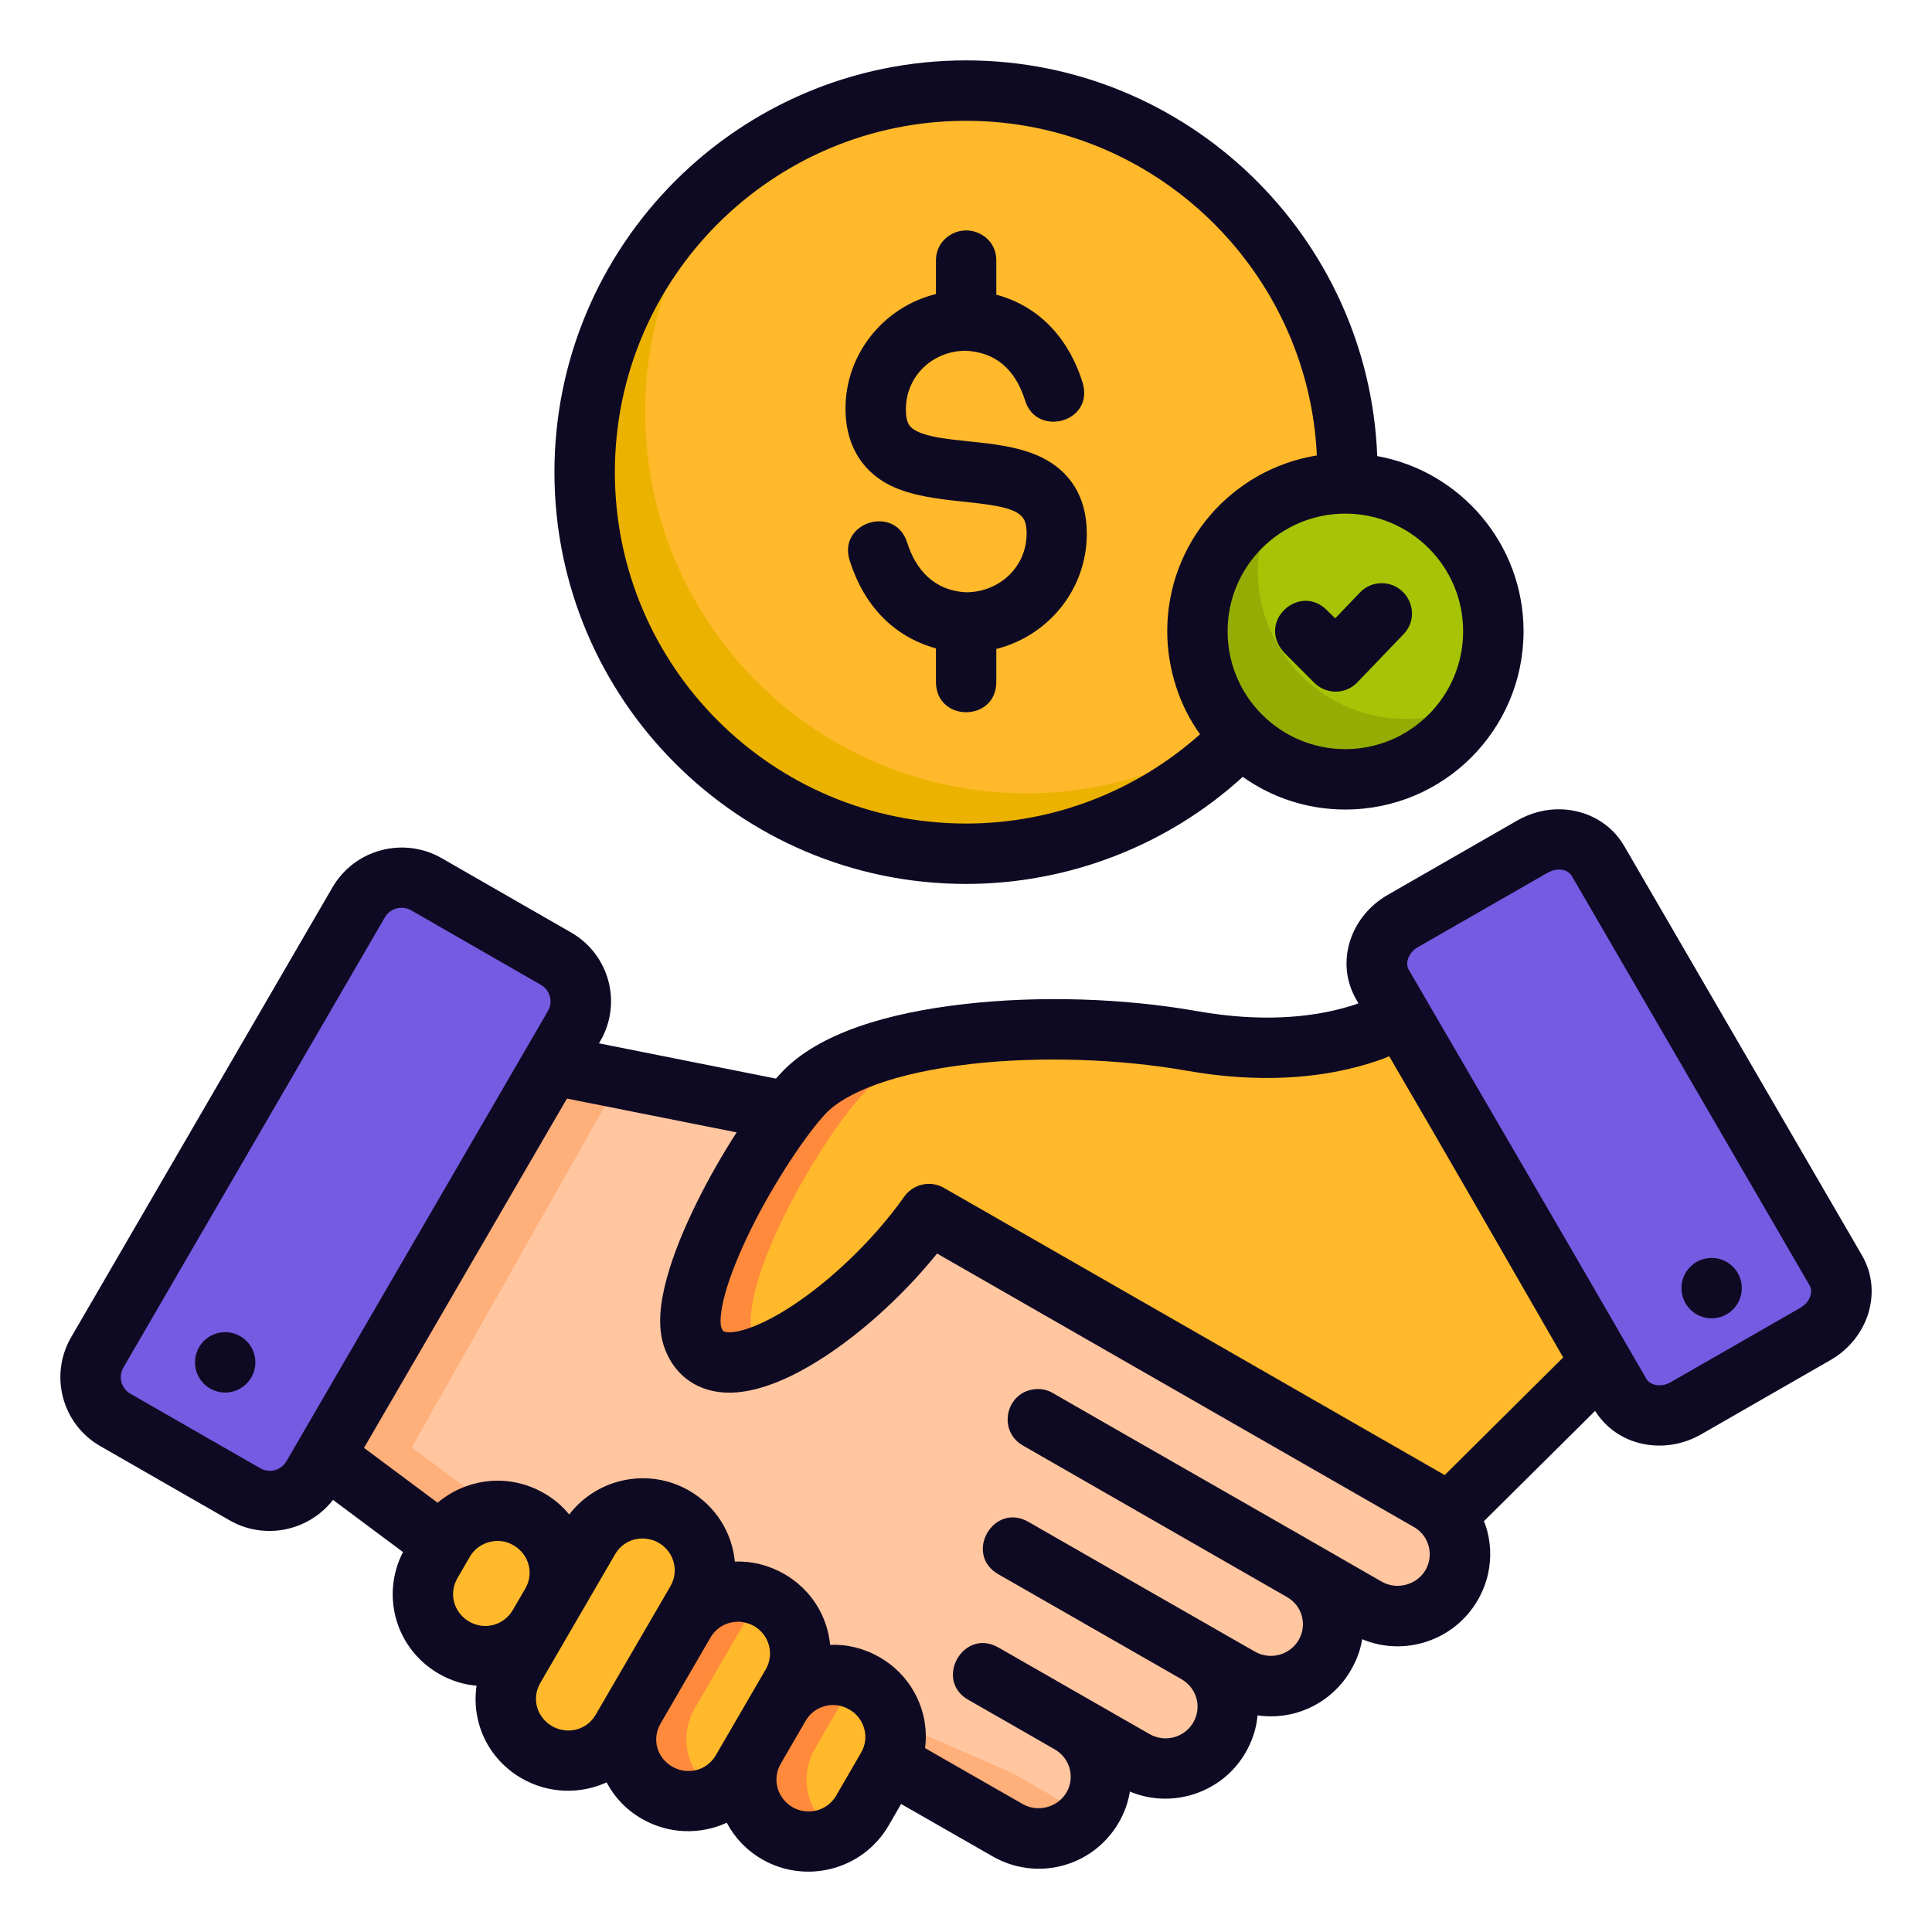 <svg width="90" height="90" viewBox="0 0 90 90" fill="none" xmlns="http://www.w3.org/2000/svg">
<path d="M45.003 4.219C35.192 4.219 27.238 12.177 27.238 21.995C27.238 31.812 35.192 39.771 45.003 39.771C50.17 39.771 55.079 37.519 58.453 33.605L62.705 23.478C62.747 22.985 62.766 22.489 62.766 21.995C62.766 12.177 54.814 4.219 45.003 4.219Z" fill="#FFB92B"/>
<path d="M33.981 8.053C31.879 9.717 30.18 11.836 29.012 14.25C27.845 16.665 27.238 19.312 27.238 21.995C27.238 24.329 27.698 26.641 28.591 28.797C29.483 30.954 30.792 32.914 32.442 34.565C34.091 36.215 36.05 37.525 38.205 38.418C40.36 39.311 42.67 39.771 45.003 39.771C47.556 39.771 50.079 39.22 52.4 38.157C54.721 37.093 56.786 35.541 58.453 33.607L58.574 33.319C55.483 35.677 51.703 36.956 47.816 36.958C45.483 36.958 43.173 36.499 41.017 35.605C38.862 34.712 36.904 33.403 35.254 31.752C33.605 30.101 32.296 28.142 31.403 25.985C30.51 23.828 30.051 21.517 30.051 19.182C30.056 15.133 31.442 11.207 33.981 8.053Z" fill="#ECB200"/>
<path d="M69.562 29.412C69.562 30.317 69.384 31.213 69.038 32.05C68.691 32.886 68.184 33.646 67.544 34.286C66.904 34.927 66.145 35.434 65.309 35.781C64.473 36.127 63.577 36.306 62.673 36.306C61.768 36.306 60.872 36.127 60.036 35.781C59.2 35.434 58.441 34.927 57.801 34.286C57.161 33.646 56.654 32.886 56.308 32.05C55.961 31.213 55.783 30.317 55.783 29.412C55.783 27.583 56.509 25.83 57.801 24.537C59.093 23.244 60.845 22.518 62.673 22.518C64.5 22.518 66.252 23.244 67.544 24.537C68.836 25.83 69.562 27.583 69.562 29.412Z" fill="#A7C305"/>
<path d="M65.356 42.899L71.379 39.442C72.492 38.803 73.858 39.099 74.442 40.105L85.518 59.175C86.102 60.181 85.677 61.505 84.565 62.143L78.541 65.6C77.429 66.239 76.063 65.943 75.478 64.937L64.403 45.867C63.818 44.861 64.243 43.537 65.356 42.899Z" fill="#755BE2"/>
<path d="M19.869 41.199L25.893 44.656C27.005 45.294 27.384 46.699 26.742 47.804L14.569 68.761C13.927 69.867 12.515 70.243 11.402 69.605L5.378 66.148C4.266 65.509 3.888 64.105 4.53 62.999L16.702 42.043C17.344 40.937 18.757 40.561 19.869 41.199Z" fill="#755BE2"/>
<path d="M18.547 40.894C17.805 40.947 17.103 41.351 16.701 42.042L4.529 62.999C3.887 64.105 4.266 65.508 5.378 66.147L11.401 69.604C12.513 70.243 13.925 69.867 14.567 68.761L14.927 68.143L9.569 65.07C8.457 64.432 8.078 63.026 8.72 61.92L20.535 41.58L19.868 41.199C19.451 40.959 18.992 40.863 18.547 40.894Z" fill="#755BE2"/>
<path d="M25.889 49.64L34.385 51.329L45.002 57.543L67.43 70.671C67.43 70.671 68.009 71.766 68.012 72.374C68.015 72.983 67.82 73.628 67.43 74.134C67.039 74.64 66.438 75.067 65.769 75.213C65.1 75.358 64.322 75.129 63.662 74.899C63.003 74.669 61.88 73.87 61.88 73.87C61.88 73.87 62.221 75.343 62.075 76.061C61.942 76.71 61.607 77.348 61.136 77.814C60.796 78.148 60.336 78.394 59.865 78.472C59.163 78.59 57.752 78.16 57.752 78.16C57.305 79.038 57.246 80.282 56.805 80.943C56.365 81.605 56.372 81.793 55.434 82.155C54.496 82.517 52.786 81.971 51.233 82.215C51.233 82.215 51.133 83.769 50.838 84.298C50.543 84.828 50.311 84.961 49.719 85.325C49.127 85.688 47.568 85.624 46.936 85.259L43.422 83.243L25.312 75.356L19.047 70.755L15.455 68.078L25.889 49.64Z" fill="#FFC6A0"/>
<path d="M43.276 56.554C39.995 61.207 33.484 65.629 32.278 62.316C31.44 60.014 35.269 53.218 37.441 50.913C40.211 47.976 49.006 47.336 55.524 48.488C62.043 49.64 65.302 47.336 65.302 47.336L74.576 63.468L67.659 70.506" fill="#FFB92B"/>
<path d="M40.27 78.413C41.66 79.211 42.133 80.966 41.331 82.348L40.171 84.344C39.368 85.726 37.603 86.196 36.212 85.398C34.822 84.6 34.349 82.845 35.151 81.463L36.311 79.467C37.114 78.085 38.879 77.615 40.27 78.413Z" fill="#FFB92B"/>
<path d="M38.616 78.03C37.689 78.094 36.811 78.603 36.309 79.466L35.15 81.463C34.347 82.845 34.822 84.6 36.213 85.398C37.13 85.925 38.204 85.89 39.064 85.414C39.051 85.409 39.038 85.404 39.025 85.398C37.635 84.6 37.16 82.845 37.962 81.463L39.121 79.466C39.395 78.995 39.787 78.64 40.231 78.395C39.719 78.111 39.159 77.992 38.616 78.03Z" fill="#FF8A3C"/>
<path d="M35.828 74.534C37.219 75.332 37.692 77.087 36.889 78.469L34.571 82.461C33.768 83.843 32.002 84.313 30.612 83.515C29.221 82.717 28.748 80.962 29.551 79.58L31.869 75.588C32.672 74.206 34.438 73.736 35.828 74.534Z" fill="#FFB92B"/>
<path d="M34.178 74.152C33.251 74.216 32.373 74.725 31.871 75.588L29.553 79.579C28.75 80.961 29.223 82.716 30.613 83.514C31.53 84.041 32.604 84.008 33.464 83.536C33.451 83.53 33.438 83.525 33.426 83.514C32.035 82.716 31.563 80.961 32.365 79.579L34.684 75.588C34.957 75.117 35.348 74.763 35.793 74.517C35.281 74.233 34.722 74.114 34.178 74.152Z" fill="#FF8A3C"/>
<path d="M31.389 70.655C32.78 71.453 33.253 73.208 32.45 74.59L28.972 80.578C28.169 81.96 26.404 82.43 25.013 81.632C23.623 80.835 23.15 79.079 23.952 77.697L27.43 71.71C28.233 70.327 29.999 69.857 31.389 70.655ZM24.63 70.768C26.021 71.566 26.494 73.321 25.691 74.703L25.111 75.701C24.309 77.084 22.543 77.554 21.153 76.756C19.762 75.958 19.289 74.203 20.092 72.821L20.671 71.823C21.474 70.441 23.24 69.97 24.63 70.768Z" fill="#FFB92B"/>
<path d="M50.34 47.968C44.987 47.8 39.521 48.709 37.443 50.912C35.27 53.217 31.442 60.013 32.28 62.315C32.753 63.615 34.048 63.713 35.639 63.084C35.41 62.899 35.217 62.657 35.092 62.315C34.254 60.013 38.083 53.217 40.255 50.912C41.983 49.08 46.055 48.144 50.456 47.977C50.417 47.975 50.379 47.974 50.34 47.968Z" fill="#FF8A3C"/>
<path d="M25.889 49.641L15.455 68.077L19.045 70.755L20.618 71.911L20.67 71.823C21.206 70.901 22.171 70.397 23.167 70.392L22.771 70.101L19.179 67.424L28.904 50.24L25.889 49.641ZM41.625 80.186C41.808 80.886 41.725 81.653 41.334 82.334L43.421 83.243L46.934 85.258C47.566 85.624 49.127 85.688 49.719 85.324C50.165 85.051 50.399 84.863 50.617 84.583L47.148 82.589L41.625 80.186Z" fill="#FFAF7A"/>
<path d="M29.737 70.274C28.81 70.339 27.932 70.847 27.43 71.711L23.954 77.698C23.151 79.08 23.623 80.835 25.014 81.633C25.931 82.159 27.005 82.124 27.864 81.649C27.852 81.644 27.838 81.639 27.826 81.633C26.436 80.835 25.963 79.08 26.766 77.698L30.243 71.711C30.516 71.24 30.906 70.882 31.35 70.637C30.839 70.354 30.279 70.237 29.737 70.274ZM22.979 70.387C22.051 70.451 21.173 70.959 20.672 71.823L20.092 72.82C19.289 74.202 19.762 75.958 21.152 76.756C22.069 77.281 23.144 77.246 24.003 76.772C23.991 76.766 23.977 76.761 23.965 76.756C22.574 75.958 22.102 74.202 22.905 72.82L23.484 71.823C23.758 71.352 24.147 70.995 24.591 70.749C24.08 70.467 23.521 70.349 22.979 70.387Z" fill="#FFB92B"/>
<path d="M72.681 39.106C72.247 39.095 71.796 39.202 71.379 39.441L65.354 42.898C64.241 43.537 63.816 44.861 64.401 45.867L75.477 64.935C76.061 65.941 77.427 66.238 78.539 65.6L79.179 65.231L68.482 46.812C67.897 45.806 68.325 44.481 69.438 43.843L74.821 40.756L74.442 40.105C74.076 39.476 73.404 39.125 72.681 39.106Z" fill="#755BE2"/>
<path d="M59.414 23.344C58.318 23.933 57.401 24.808 56.762 25.876C56.123 26.945 55.785 28.166 55.783 29.411C55.783 30.317 55.962 31.213 56.308 32.049C56.654 32.886 57.162 33.646 57.802 34.286C58.442 34.926 59.201 35.434 60.037 35.78C60.873 36.126 61.769 36.305 62.674 36.304C63.92 36.304 65.142 35.965 66.211 35.324C67.28 34.683 68.155 33.765 68.743 32.666C67.743 33.206 66.623 33.49 65.486 33.492C64.581 33.492 63.685 33.314 62.849 32.968C62.014 32.621 61.254 32.114 60.614 31.474C59.974 30.834 59.467 30.074 59.12 29.237C58.774 28.401 58.596 27.504 58.596 26.599C58.596 25.463 58.877 24.345 59.414 23.344Z" fill="#94AC04"/>
<path d="M45.001 2.813C34.413 2.813 25.828 11.419 25.828 21.996C25.828 32.573 34.414 41.177 45.001 41.177C49.796 41.177 54.416 39.368 57.892 36.189C59.245 37.15 60.891 37.711 62.668 37.711C67.283 37.711 70.973 33.972 70.973 29.406C70.973 25.34 68.028 21.944 64.157 21.246C63.761 11.016 55.321 2.813 45.001 2.813ZM45.001 5.628C53.794 5.628 60.949 12.604 61.344 21.216C57.361 21.864 54.374 25.298 54.374 29.406C54.374 31.181 54.969 32.927 55.904 34.204C52.907 36.873 49.05 38.364 45.001 38.364C35.997 38.364 28.643 31.054 28.643 21.996C28.643 12.938 36 5.628 45.001 5.628ZM43.6 12.12V13.697C41.138 14.306 39.369 16.521 39.387 19.068C39.401 20.983 40.386 22.079 41.483 22.619C42.482 23.112 43.8 23.256 44.855 23.366C46.246 23.513 46.844 23.616 47.286 23.834C47.727 24.051 47.824 24.357 47.824 24.861C47.824 26.375 46.593 27.573 45.031 27.591C43.507 27.529 42.649 26.517 42.26 25.275C41.694 23.489 39.012 24.331 39.582 26.116C40.262 28.248 41.643 29.656 43.6 30.205V31.803C43.641 33.637 46.372 33.637 46.412 31.803V30.233C48.858 29.61 50.628 27.441 50.628 24.861C50.628 23.05 49.761 21.916 48.53 21.31C47.499 20.802 46.212 20.673 45.157 20.563C44.103 20.452 43.268 20.361 42.729 20.096C42.409 19.938 42.199 19.765 42.199 19.069C42.199 17.554 43.403 16.357 44.965 16.339C46.313 16.393 47.279 17.144 47.752 18.654C48.275 20.386 50.995 19.681 50.43 17.814C49.827 15.889 48.52 14.295 46.412 13.727V12.12C46.412 11.271 45.709 10.734 45.006 10.733C44.303 10.733 43.6 11.287 43.6 12.12ZM62.668 23.927C65.674 23.927 68.158 26.358 68.158 29.406C68.158 32.454 65.681 34.898 62.668 34.898C59.655 34.898 57.186 32.454 57.186 29.406C57.186 26.358 59.662 23.927 62.668 23.927ZM63.352 27.601L62.201 28.804L61.806 28.42C60.538 27.145 58.51 28.959 59.823 30.403L61.215 31.798C61.771 32.362 62.678 32.359 63.223 31.795L65.376 29.551C66.265 28.639 65.569 27.114 64.297 27.17C63.934 27.186 63.602 27.338 63.352 27.601ZM70.677 38.224L64.645 41.688C62.895 42.692 62.182 44.845 63.184 46.571L63.281 46.738C63.074 46.822 62.808 46.899 62.503 46.98C61.061 47.362 58.828 47.645 55.767 47.103C52.356 46.5 48.432 46.373 44.918 46.774C41.404 47.174 38.153 48.109 36.418 49.948C36.338 50.033 36.228 50.153 36.146 50.245L27.902 48.603L27.962 48.501C29.003 46.709 28.37 44.453 26.605 43.44L20.575 39.977C18.809 38.964 16.527 39.549 15.485 41.341L3.311 62.299C2.281 64.082 2.902 66.35 4.667 67.363L10.698 70.824C12.316 71.752 14.369 71.336 15.513 69.871L18.773 72.301C17.714 74.362 18.469 76.837 20.448 77.972C21.004 78.292 21.595 78.476 22.2 78.527C21.954 80.213 22.713 81.926 24.304 82.844C25.553 83.561 27.026 83.591 28.259 83.031C28.624 83.727 29.179 84.314 29.907 84.731C31.157 85.449 32.625 85.473 33.856 84.91C34.221 85.608 34.782 86.2 35.509 86.618C37.552 87.79 40.195 87.106 41.395 85.041L41.977 84.036C43.429 84.87 44.975 85.753 46.237 86.475C48.318 87.67 50.928 86.947 52.111 84.91C52.383 84.44 52.555 83.965 52.633 83.457C54.595 84.281 56.925 83.532 58.019 81.65C58.341 81.094 58.53 80.513 58.582 79.909C60.278 80.158 62.02 79.368 62.926 77.808C63.198 77.339 63.376 76.868 63.454 76.36C65.416 77.185 67.74 76.433 68.834 74.55C69.817 72.848 69.305 71.27 69.128 70.862L74.307 65.724C75.335 67.374 77.528 67.803 79.243 66.819L85.274 63.356C87.008 62.361 87.737 60.199 86.735 58.473L75.661 39.408C75.035 38.33 73.911 37.743 72.739 37.702C72.036 37.676 71.316 37.857 70.677 38.224ZM84.296 59.874C84.471 60.176 84.331 60.655 83.862 60.926L77.831 64.386C77.357 64.658 76.863 64.522 76.697 64.235C72.879 57.623 68.963 50.92 65.623 45.17C65.455 44.88 65.591 44.386 66.057 44.118L72.091 40.658C72.221 40.583 72.335 40.545 72.495 40.515C72.809 40.467 73.097 40.593 73.222 40.809L84.296 59.874ZM19.16 42.41L25.21 45.886C25.599 46.111 25.785 46.649 25.523 47.1L13.349 68.061C13.104 68.485 12.573 68.654 12.113 68.39L6.082 64.93C5.659 64.687 5.49 64.15 5.752 63.699L17.924 42.742C18.121 42.403 18.46 42.264 18.806 42.292C18.923 42.308 19.045 42.345 19.16 42.41ZM72.819 63.235L67.299 68.714C59.551 64.263 51.743 59.791 43.974 55.337C43.345 54.975 42.545 55.15 42.125 55.741C40.568 57.949 38.269 60.058 36.314 61.195C35.247 61.816 34.44 62.059 34.01 62.063C33.673 62.066 33.666 61.994 33.603 61.835C33.537 61.666 33.542 61.123 33.782 60.256C34.021 59.389 34.461 58.316 34.996 57.235C36.064 55.072 37.566 52.83 38.462 51.879C39.372 50.914 41.592 49.98 45.24 49.564C48.445 49.199 52.169 49.328 55.278 49.877C58.735 50.488 61.401 50.18 63.217 49.699C64.114 49.461 64.496 49.296 64.714 49.204C67.458 53.903 70.106 58.519 72.819 63.235ZM26.41 51.176L34.315 52.75C33.67 53.753 33.032 54.856 32.472 55.99C31.882 57.184 31.382 58.382 31.071 59.509C30.76 60.635 30.598 61.809 30.958 62.799C31.433 64.103 32.552 64.914 34.081 64.875C35.221 64.843 36.492 64.344 37.703 63.639C39.772 62.436 41.967 60.485 43.652 58.394L65.865 71.134C66.602 71.557 66.794 72.47 66.406 73.139C66.017 73.808 65.098 74.1 64.36 73.677C59.267 70.739 54.136 67.823 49.049 64.897C48.805 64.751 48.55 64.693 48.266 64.71C46.859 64.796 46.445 66.647 47.648 67.336L59.949 74.394C60.687 74.818 60.895 75.71 60.498 76.396C60.102 77.082 59.193 77.361 58.455 76.937C54.938 74.927 51.424 72.911 47.909 70.895C46.283 69.96 44.88 72.398 46.506 73.334C49.346 74.962 52.186 76.59 55.028 78.217C55.776 78.648 55.989 79.544 55.588 80.238C55.187 80.933 54.282 81.2 53.545 80.777C51.203 79.432 48.86 78.091 46.517 76.75C44.88 75.805 43.489 78.272 45.116 79.189C46.45 79.952 47.812 80.73 49.134 81.493C49.872 81.917 50.075 82.828 49.683 83.498C49.291 84.169 48.375 84.46 47.637 84.037C46.464 83.367 45.291 82.695 44.119 82.023L43.092 81.433C43.306 79.881 42.592 78.133 40.977 77.201C40.25 76.783 39.46 76.591 38.67 76.624C38.545 75.284 37.783 74.04 36.534 73.323C35.807 72.906 35.02 72.713 34.232 72.746C34.106 71.401 33.343 70.152 32.093 69.434C30.207 68.352 27.818 68.853 26.515 70.552C26.192 70.152 25.807 69.825 25.337 69.555C23.688 68.609 21.735 68.869 20.385 70.002L16.957 67.448L26.41 51.176ZM79.734 58.599C78.957 58.599 78.328 59.229 78.328 60.006C78.328 60.782 78.957 61.412 79.734 61.412C80.511 61.412 81.14 60.782 81.14 60.006C81.14 59.229 80.511 58.599 79.734 58.599ZM10.49 62.057C9.713 62.057 9.084 62.687 9.084 63.463C9.084 64.24 9.713 64.87 10.49 64.87C11.266 64.87 11.896 64.24 11.896 63.463C11.896 62.687 11.266 62.057 10.49 62.057ZM30.681 71.867C31.384 72.273 31.653 73.166 31.23 73.894L27.748 79.881C27.325 80.609 26.421 80.814 25.718 80.411C25.015 80.007 24.747 79.126 25.169 78.398C26.329 76.402 27.488 74.406 28.649 72.411C28.966 71.865 29.544 71.606 30.121 71.683C30.313 71.71 30.497 71.761 30.681 71.867ZM23.925 71.988C24.622 72.391 24.894 73.274 24.471 74.001C24.279 74.334 24.085 74.664 23.892 74.996C23.469 75.723 22.573 75.952 21.86 75.542C21.146 75.132 20.888 74.243 21.31 73.515L21.887 72.518C22.204 71.973 22.82 71.718 23.398 71.799C23.59 71.825 23.741 71.882 23.925 71.988ZM35.125 75.745C35.824 76.152 36.091 77.042 35.669 77.769C34.892 79.099 34.122 80.432 33.348 81.762C32.925 82.49 32.027 82.705 31.318 82.298C30.609 81.891 30.353 81.019 30.769 80.293L33.092 76.292C33.41 75.748 33.954 75.512 34.518 75.55C34.71 75.577 34.94 75.639 35.125 75.745ZM38.994 79.436C39.187 79.463 39.381 79.528 39.566 79.634C40.256 80.032 40.535 80.919 40.112 81.647L38.956 83.641C38.533 84.368 37.626 84.589 36.921 84.185C36.216 83.78 35.949 82.885 36.372 82.158L37.528 80.164C37.845 79.618 38.439 79.372 38.994 79.436Z" fill="#0F0A23"/>
</svg>
